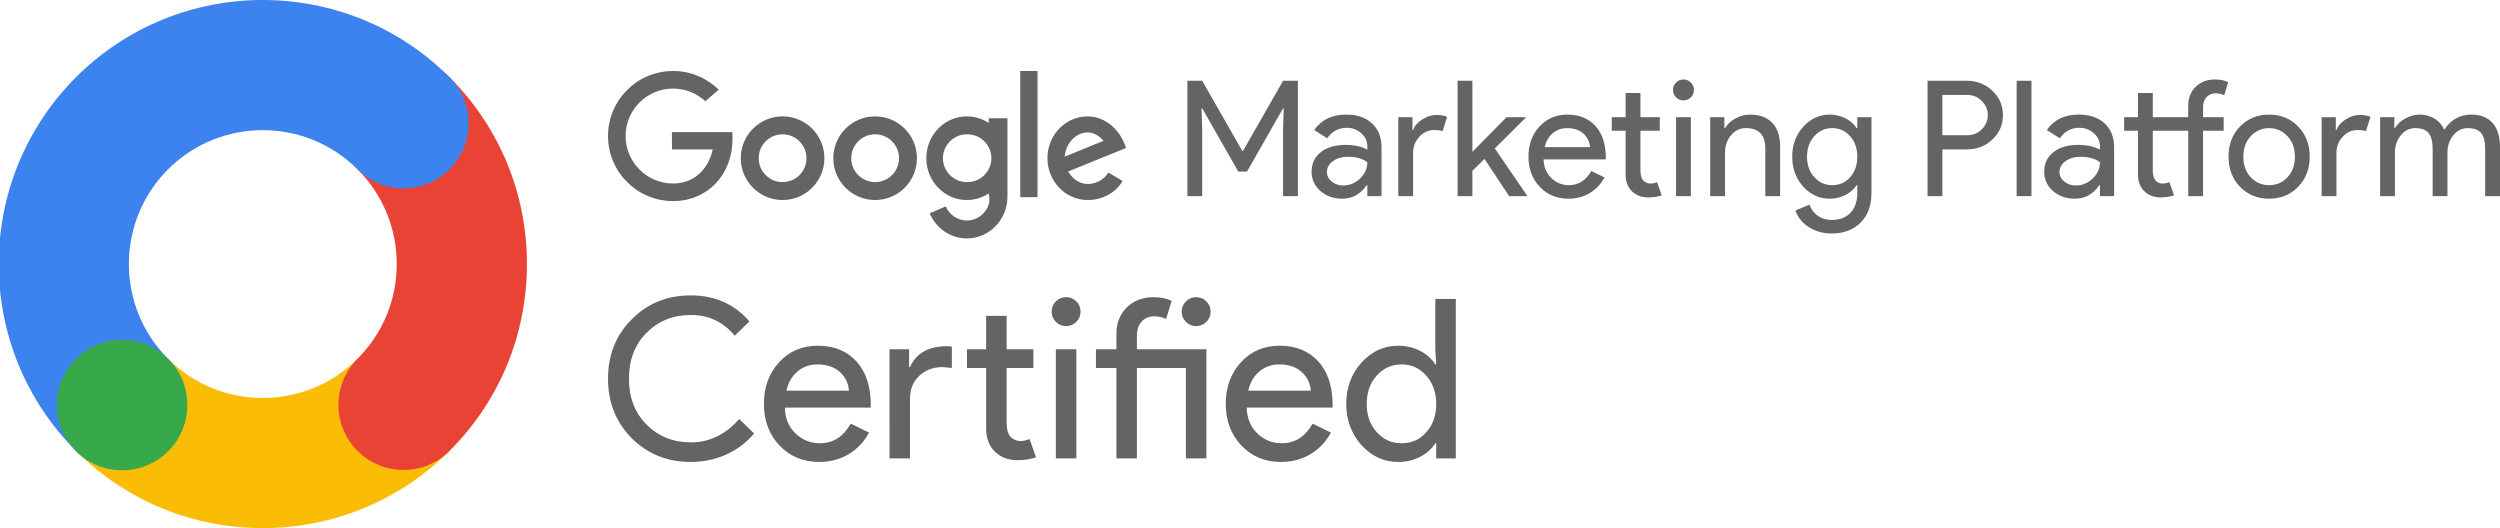 <svg xmlns="http://www.w3.org/2000/svg" xmlns:xlink="http://www.w3.org/1999/xlink" id="Слой_1" x="0px" y="0px" viewBox="0 0 902.366 190.618" xml:space="preserve"><g><g><g><path fill="#FABC05" d="M94.846,190.618c-24.418,0-48.836-9.295-67.425-27.884L60.654,129.5c18.854,18.854,49.53,18.853,68.383,0 l33.234,33.234C143.683,181.323,119.264,190.618,94.846,190.618z"/></g><g><path fill="#E94335" d="M145.654,169.618c-6.015,0-12.028-2.294-16.617-6.883c-9.177-9.178-9.177-24.057,0-33.234 c9.134-9.133,14.163-21.276,14.163-34.191c0-12.916-5.029-25.06-14.163-34.192c-9.177-9.178-9.177-24.057,0-33.234 c9.178-9.178,24.057-9.178,33.234,0C180.281,45.894,190.2,69.839,190.2,95.31c0,25.47-9.919,49.415-27.929,67.426 C157.683,167.324,151.669,169.618,145.654,169.618z"/></g><g><path fill="#3C83F0" d="M44.037,169.617c-6.015,0-12.028-2.294-16.617-6.883c-37.178-37.179-37.178-97.672,0-134.851 C64.6-9.294,125.092-9.295,162.271,27.883c9.177,9.178,9.177,24.057,0,33.234c-9.178,9.18-24.057,9.178-33.234,0 c-18.852-18.854-49.529-18.853-68.383,0.001c-18.854,18.853-18.854,49.529,0,68.382c9.177,9.178,9.177,24.057,0,33.234 C56.065,167.323,50.052,169.617,44.037,169.617z"/></g><g><circle fill="#38A94B" cx="44.049" cy="146.182" r="23.549"/></g></g><g><g><g><path fill="#636466" d="M264.358,47.692h-21.836l0.026,6.253h14.723c-1.741,7.616-7.115,12.285-14.327,12.285 c-9.461,0-17.131-7.67-17.131-17.13s7.67-17.13,17.131-17.13c4.496,0,8.59,1.736,11.645,4.572l4.832-4.165 c-4.239-4.177-10.057-6.758-16.477-6.758c-12.968,0-23.48,10.513-23.48,23.48s10.513,23.479,23.48,23.479 c12.451,0,21.45-9.498,21.45-22.467L264.358,47.692z"/><rect x="368.264" y="25.618" fill="#636466" width="6.223" height="45.546"/><path fill="#636466" d="M282.469,42.007c-8.337,0-15.094,6.759-15.094,15.095s6.757,15.094,15.094,15.094 s15.094-6.758,15.094-15.094S290.806,42.007,282.469,42.007 M282.469,65.728c-4.764,0-8.624-3.862-8.624-8.626 s3.86-8.625,8.624-8.625s8.625,3.861,8.625,8.625S287.233,65.728,282.469,65.728"/><path fill="#636466" d="M315.87,42.007c-8.337,0-15.094,6.759-15.094,15.095s6.757,15.094,15.094,15.094 c8.338,0,15.095-6.758,15.095-15.094S324.208,42.007,315.87,42.007 M315.87,65.728c-4.764,0-8.625-3.862-8.625-8.626 s3.861-8.625,8.625-8.625c4.766,0,8.626,3.861,8.626,8.625S320.635,65.728,315.87,65.728"/><path fill="#636466" d="M400.898,55.672l4.987-2.041V53.63l0.535-0.22c-1.873-6.337-7.355-11.403-13.83-11.403 c-8.018,0-14.521,6.759-14.521,15.095c0,8.337,6.503,15.094,14.521,15.094c5.409,0,10.121-2.612,12.619-6.868l-5.146-3.046 c-1.521,2.512-4.376,4.122-7.473,4.122c-2.955,0-5.549-1.891-7.019-4.51l15.321-6.233 C400.893,55.666,400.893,55.669,400.898,55.672 M384.315,56.521c0.285-4.544,3.881-8.721,8.275-8.721 c2.154,0,4.189,1.227,5.742,3.019L384.315,56.521z"/><path fill="#636466" d="M356.877,42.677v1.707c-2.277-1.502-4.98-2.377-7.885-2.377c-8.09,0-14.648,6.759-14.648,15.095 c0,8.337,6.559,15.094,14.648,15.094c2.904,0,5.607-0.874,7.885-2.377c0,0,0.242,1.133,0.242,1.974 c0,1.423-0.242,2.066-0.242,2.066c-1.154,3.338-4.248,5.731-7.885,5.731c-3.402,0-6.326-2.093-7.636-5.097l-5.791,2.504 c2.257,5.333,7.42,9.061,13.427,9.061c7.941,0,14.402-6.513,14.635-14.638l0.012-0.006V42.677H356.877z M357.834,57.102 c0,4.744-3.882,8.626-8.625,8.626h-0.243c-4.745,0-8.626-3.882-8.626-8.626s3.881-8.625,8.626-8.625h0.243 C353.953,48.477,357.834,52.357,357.834,57.102z"/></g></g><g><g><path fill="#636466" d="M433.929,70.789h-5.35v-41.64h5.35l14.481,25.356h0.232l14.48-25.356h5.351v41.64h-5.351V46.073 l0.232-6.979h-0.232l-13.026,22.855h-3.141l-13.027-22.855h-0.232l0.232,6.979V70.789z"/><path fill="#636466" d="M485.862,41.362c3.955,0,7.075,1.057,9.363,3.17c2.287,2.113,3.432,5.011,3.432,8.693v17.563h-5.118 v-3.954h-0.232c-2.21,3.256-5.157,4.885-8.84,4.885c-3.141,0-5.768-0.931-7.88-2.792c-2.113-1.86-3.17-4.187-3.17-6.979 c0-2.945,1.114-5.292,3.345-7.037c2.229-1.744,5.205-2.616,8.927-2.616c3.179,0,5.795,0.581,7.851,1.744v-1.221 c0-1.861-0.736-3.44-2.21-4.74c-1.474-1.299-3.198-1.948-5.176-1.948c-2.985,0-5.351,1.261-7.095,3.78l-4.711-2.966 C476.945,43.224,480.783,41.362,485.862,41.362z M478.942,62.065c0,1.396,0.591,2.56,1.773,3.489 c1.183,0.931,2.568,1.396,4.158,1.396c2.248,0,4.255-0.834,6.02-2.501c1.764-1.667,2.646-3.625,2.646-5.874 c-1.667-1.317-3.993-1.978-6.979-1.978c-2.172,0-3.983,0.523-5.438,1.57S478.942,60.516,478.942,62.065z"/><path fill="#636466" d="M510.055,70.789h-5.351V42.293h5.117v4.652h0.233c0.542-1.512,1.657-2.801,3.344-3.867 s3.344-1.6,4.972-1.6c1.551,0,2.869,0.232,3.955,0.698l-1.628,5.176c-0.66-0.271-1.707-0.407-3.141-0.407 c-2.017,0-3.771,0.814-5.264,2.442c-1.492,1.629-2.238,3.528-2.238,5.699V70.789z"/><path fill="#636466" d="M551.169,70.789h-6.456l-8.897-13.434l-4.361,4.303v9.131h-5.351v-41.64h5.351v25.646l12.329-12.503 h6.862v0.232l-11.108,11.05l11.632,16.981V70.789z"/><path fill="#636466" d="M566.115,71.72c-4.188,0-7.639-1.434-10.352-4.304c-2.714-2.869-4.071-6.493-4.071-10.875 c0-4.342,1.318-7.957,3.955-10.846c2.636-2.889,6.009-4.333,10.119-4.333c4.226,0,7.589,1.366,10.09,4.1 s3.751,6.562,3.751,11.486l-0.058,0.581h-22.391c0.077,2.792,1.008,5.041,2.792,6.746c1.782,1.707,3.915,2.56,6.396,2.56 c3.411,0,6.087-1.706,8.026-5.118l4.769,2.326c-1.279,2.404-3.054,4.284-5.321,5.642 C571.552,71.041,568.984,71.72,566.115,71.72z M557.566,53.109h16.342c-0.155-1.977-0.96-3.614-2.413-4.914 c-1.454-1.298-3.402-1.948-5.845-1.948c-2.017,0-3.751,0.621-5.205,1.861C558.991,49.35,558.032,51.017,557.566,53.109z"/><path fill="#636466" d="M594.902,71.254c-2.326,0-4.256-0.717-5.787-2.151c-1.531-1.434-2.316-3.432-2.354-5.99V47.178h-5.002 v-4.885h5.002v-8.724h5.35v8.724h6.979v4.885h-6.979v14.19c0,1.899,0.368,3.189,1.105,3.867c0.736,0.679,1.57,1.018,2.501,1.018 c0.426,0,0.843-0.048,1.25-0.146c0.407-0.097,0.785-0.223,1.134-0.378l1.687,4.769 C598.391,71.002,596.763,71.254,594.902,71.254z"/><path fill="#636466" d="M611.417,32.465c0,1.047-0.369,1.938-1.105,2.675c-0.737,0.737-1.628,1.104-2.675,1.104 s-1.939-0.367-2.676-1.104c-0.736-0.736-1.104-1.628-1.104-2.675s0.368-1.938,1.104-2.676c0.736-0.735,1.629-1.104,2.676-1.104 s1.938,0.369,2.675,1.104C611.047,30.526,611.417,31.418,611.417,32.465z M610.311,42.293v28.496h-5.351V42.293H610.311z"/><path fill="#636466" d="M617.29,42.293h5.117v3.954h0.233c0.813-1.396,2.064-2.559,3.751-3.489s3.44-1.396,5.263-1.396 c3.489,0,6.174,0.999,8.055,2.995c1.88,1.997,2.82,4.837,2.82,8.52v17.912h-5.351V53.226c-0.116-4.652-2.462-6.979-7.036-6.979 c-2.133,0-3.917,0.863-5.351,2.588c-1.435,1.726-2.151,3.79-2.151,6.194v15.76h-5.351V42.293z"/><path fill="#636466" d="M661.139,84.281c-1.591,0-3.083-0.203-4.479-0.61s-2.666-0.979-3.81-1.716 c-1.144-0.737-2.122-1.609-2.937-2.617c-0.814-1.009-1.435-2.133-1.861-3.373l5.06-2.094c0.582,1.667,1.59,3.004,3.024,4.013 c1.434,1.008,3.102,1.513,5.002,1.513c2.907,0,5.176-0.873,6.804-2.617c1.629-1.745,2.442-4.149,2.442-7.212v-2.732h-0.232 c-1.009,1.512-2.375,2.704-4.1,3.576c-1.726,0.872-3.597,1.309-5.612,1.309c-3.722,0-6.921-1.454-9.596-4.362 c-2.637-2.984-3.955-6.59-3.955-10.816c0-4.226,1.318-7.812,3.955-10.759c2.675-2.946,5.874-4.42,9.596-4.42 c2.016,0,3.887,0.437,5.612,1.309c1.725,0.872,3.091,2.064,4.1,3.576h0.232v-3.954h5.118v27.274c0,4.575-1.3,8.161-3.896,10.759 C668.97,82.963,665.48,84.281,661.139,84.281z M661.313,66.835c2.637,0,4.788-0.95,6.455-2.851 c1.745-1.898,2.617-4.38,2.617-7.443c0-2.985-0.872-5.446-2.617-7.386c-1.706-1.938-3.857-2.908-6.455-2.908 c-2.559,0-4.71,0.97-6.455,2.908c-1.745,1.939-2.617,4.4-2.617,7.386c0,3.024,0.872,5.486,2.617,7.386 C656.603,65.866,658.754,66.835,661.313,66.835z"/><path fill="#636466" d="M701.09,53.924v16.865h-5.35v-41.64h14.189c3.605,0,6.668,1.202,9.188,3.605 c2.56,2.404,3.839,5.332,3.839,8.782c0,3.528-1.279,6.475-3.839,8.839c-2.481,2.366-5.544,3.548-9.188,3.548H701.09z M701.09,34.268v14.539h8.956c2.132,0,3.896-0.718,5.293-2.152c1.434-1.434,2.151-3.141,2.151-5.117 c0-1.938-0.718-3.625-2.151-5.06c-1.396-1.474-3.161-2.21-5.293-2.21H701.09z"/><path fill="#636466" d="M733.25,29.149v41.64h-5.351v-41.64H733.25z"/><path fill="#636466" d="M750.289,41.362c3.955,0,7.075,1.057,9.363,3.17c2.287,2.113,3.432,5.011,3.432,8.693v17.563h-5.118 v-3.954h-0.232c-2.21,3.256-5.157,4.885-8.84,4.885c-3.141,0-5.768-0.931-7.88-2.792c-2.113-1.86-3.17-4.187-3.17-6.979 c0-2.945,1.114-5.292,3.345-7.037c2.229-1.744,5.205-2.616,8.927-2.616c3.179,0,5.795,0.581,7.851,1.744v-1.221 c0-1.861-0.736-3.44-2.21-4.74c-1.474-1.299-3.198-1.948-5.176-1.948c-2.985,0-5.351,1.261-7.095,3.78l-4.711-2.966 C741.372,43.224,745.209,41.362,750.289,41.362z M743.369,62.065c0,1.396,0.591,2.56,1.773,3.489 c1.183,0.931,2.568,1.396,4.158,1.396c2.248,0,4.255-0.834,6.02-2.501c1.764-1.667,2.646-3.625,2.646-5.874 c-1.667-1.317-3.993-1.978-6.979-1.978c-2.172,0-3.983,0.523-5.438,1.57S743.369,60.516,743.369,62.065z"/><path fill="#636466" d="M779.833,71.254c-2.288,0-4.207-0.717-5.758-2.151c-1.551-1.434-2.346-3.432-2.384-5.99V47.178h-5.002 v-4.885h5.002v-8.724h5.35v8.724h12.795v-4.129c0-2.83,0.901-5.118,2.704-6.862c1.803-1.745,4.119-2.617,6.949-2.617 c1.938,0,3.527,0.33,4.769,0.988l-1.453,4.711c-0.931-0.466-1.978-0.698-3.141-0.698c-1.318,0-2.395,0.456-3.228,1.367 c-0.834,0.911-1.251,2.122-1.251,3.635v3.605h7.444v4.885h-7.444v23.611h-5.35V47.178h-12.795v14.364 c0,1.668,0.339,2.87,1.019,3.606c0.678,0.736,1.482,1.104,2.413,1.104c0.892,0,1.744-0.175,2.559-0.523l1.687,4.769 C783.283,71.002,781.654,71.254,779.833,71.254z"/><path fill="#636466" d="M804.374,56.541c0-4.381,1.376-8.006,4.13-10.875c2.791-2.869,6.3-4.304,10.525-4.304 s7.715,1.435,10.469,4.304c2.791,2.869,4.187,6.494,4.187,10.875c0,4.42-1.396,8.045-4.187,10.875 c-2.754,2.87-6.243,4.304-10.469,4.304s-7.734-1.434-10.525-4.304C805.75,64.547,804.374,60.923,804.374,56.541z M809.724,56.541c0,3.063,0.892,5.545,2.676,7.443c1.782,1.9,3.992,2.851,6.629,2.851s4.847-0.95,6.63-2.851 c1.783-1.898,2.676-4.38,2.676-7.443c0-3.024-0.893-5.485-2.676-7.386c-1.822-1.938-4.032-2.908-6.63-2.908 s-4.808,0.97-6.629,2.908C810.616,51.056,809.724,53.517,809.724,56.541z"/><path fill="#636466" d="M843.339,70.789h-5.351V42.293h5.117v4.652h0.233c0.542-1.512,1.657-2.801,3.344-3.867 s3.344-1.6,4.972-1.6c1.551,0,2.869,0.232,3.955,0.698l-1.628,5.176c-0.66-0.271-1.707-0.407-3.141-0.407 c-2.017,0-3.771,0.814-5.264,2.442c-1.492,1.629-2.238,3.528-2.238,5.699V70.789z"/><path fill="#636466" d="M864.449,70.789h-5.351V42.293h5.117v3.954h0.233c0.813-1.396,2.064-2.559,3.751-3.489 s3.362-1.396,5.03-1.396c2.094,0,3.935,0.485,5.524,1.454c1.59,0.97,2.753,2.307,3.489,4.013 c2.364-3.644,5.642-5.467,9.829-5.467c3.295,0,5.834,1.009,7.618,3.024c1.782,2.016,2.675,4.885,2.675,8.606v17.796h-5.351 V53.808c0-2.675-0.484-4.604-1.453-5.786c-0.97-1.183-2.599-1.774-4.886-1.774c-2.055,0-3.78,0.873-5.176,2.617 c-1.396,1.745-2.094,3.8-2.094,6.165v15.76h-5.35V53.808c0-2.675-0.485-4.604-1.454-5.786c-0.97-1.183-2.598-1.774-4.885-1.774 c-2.056,0-3.78,0.873-5.177,2.617c-1.396,1.745-2.093,3.8-2.093,6.165V70.789z"/></g></g></g><g><path fill="#636466" d="M249.365,166.742c-8.521,0-15.648-2.866-21.381-8.601c-5.681-5.734-8.521-12.887-8.521-21.462 c0-8.572,2.84-15.7,8.521-21.381c5.679-5.787,12.807-8.681,21.381-8.681c8.681,0,15.726,3.135,21.14,9.404l-5.305,5.145 c-4.128-4.983-9.405-7.476-15.835-7.476c-6.378,0-11.71,2.144-15.995,6.431c-4.234,4.233-6.351,9.753-6.351,16.558 c0,6.806,2.116,12.325,6.351,16.558c4.285,4.288,9.617,6.432,15.995,6.432c6.698,0,12.512-2.814,17.441-8.44l5.386,5.225 c-2.733,3.269-6.082,5.801-10.048,7.596C258.179,165.844,253.918,166.742,249.365,166.742z"/><path fill="#636466" d="M295.664,166.742c-5.788,0-10.558-1.982-14.308-5.948c-3.752-3.965-5.627-8.975-5.627-15.031 c0-6,1.821-10.998,5.466-14.991c3.644-3.991,8.306-5.987,13.985-5.987c5.841,0,10.49,1.889,13.947,5.666 c3.455,3.777,5.184,9.07,5.184,15.875l-0.08,0.805h-30.945c0.105,3.857,1.392,6.966,3.857,9.323 c2.465,2.358,5.412,3.537,8.842,3.537c4.715,0,8.412-2.357,11.092-7.074l6.592,3.216c-1.769,3.323-4.22,5.922-7.355,7.796 C303.178,165.804,299.627,166.742,295.664,166.742z M283.847,141.021h22.587c-0.215-2.733-1.326-4.996-3.336-6.793 c-2.009-1.794-4.702-2.691-8.078-2.691c-2.787,0-5.184,0.857-7.193,2.572S284.491,138.127,283.847,141.021z"/><path fill="#636466" d="M321.063,126.069h7.073v6.431h0.321c2.196-5.036,6.724-7.556,13.584-7.556l1.527,0.161v7.717l-3.296-0.322 c-3.43,0-6.257,1.059-8.48,3.175c-2.224,2.117-3.335,4.811-3.335,8.079v21.702h-7.395V126.069z M367.2,166.099 c-3.215,0-5.881-0.991-7.997-2.974c-2.117-1.982-3.202-4.742-3.255-8.279v-22.023h-6.913v-6.753h6.913v-12.057h7.395v12.057h9.646 v6.753h-9.646v19.612c0,2.626,0.509,4.408,1.526,5.345c1.019,0.938,2.171,1.407,3.457,1.407c0.589,0,1.165-0.066,1.729-0.201 c0.562-0.133,1.084-0.308,1.567-0.522l2.33,6.591C372.023,165.75,369.772,166.099,367.2,166.099z"/><path fill="#636466" d="M390.026,112.486c0,1.446-0.51,2.68-1.526,3.697c-1.02,1.018-2.251,1.526-3.697,1.526 c-1.447,0-2.681-0.509-3.698-1.526c-1.019-1.018-1.527-2.251-1.527-3.697c0-1.447,0.509-2.68,1.527-3.698 c1.018-1.018,2.251-1.527,3.698-1.527c1.446,0,2.678,0.51,3.697,1.527C389.516,109.807,390.026,111.039,390.026,112.486z M388.5,126.069v39.387h-7.396v-39.387H388.5z"/><path fill="#636466" d="M410.361,132.822v32.634h-7.395v-32.634h-7.395v-6.753h7.395v-5.707c0-1.929,0.334-3.697,1.005-5.305 c0.669-1.607,1.594-2.986,2.772-4.14c1.179-1.151,2.585-2.049,4.221-2.692c1.634-0.643,3.415-0.965,5.345-0.965 c2.68,0,4.876,0.457,6.591,1.367l-2.009,6.511c-1.286-0.644-2.733-0.965-4.341-0.965c-1.822,0-3.31,0.63-4.461,1.889 c-1.152,1.26-1.729,2.934-1.729,5.023v4.983h25.079v39.387h-7.395v-32.634H410.361z M436.966,112.486 c0,1.446-0.51,2.68-1.526,3.697c-1.02,1.018-2.251,1.526-3.697,1.526c-1.447,0-2.681-0.509-3.697-1.526 c-1.02-1.018-1.528-2.251-1.528-3.697c0-1.447,0.509-2.68,1.528-3.698c1.017-1.018,2.25-1.527,3.697-1.527 c1.446,0,2.678,0.51,3.697,1.527C436.457,109.807,436.966,111.039,436.966,112.486z"/><path fill="#636466" d="M462.368,166.742c-5.788,0-10.558-1.982-14.308-5.948c-3.752-3.965-5.627-8.975-5.627-15.031 c0-6,1.821-10.998,5.466-14.991c3.644-3.991,8.306-5.987,13.986-5.987c5.84,0,10.489,1.889,13.945,5.666s5.185,9.07,5.185,15.875 l-0.08,0.805h-30.946c0.106,3.857,1.393,6.966,3.858,9.323c2.464,2.358,5.412,3.537,8.842,3.537c4.715,0,8.412-2.357,11.092-7.074 l6.592,3.216c-1.769,3.323-4.22,5.922-7.355,7.796C469.883,165.804,466.333,166.742,462.368,166.742z M450.551,141.021h22.587 c-0.215-2.733-1.326-4.996-3.336-6.793c-2.009-1.794-4.702-2.691-8.078-2.691c-2.787,0-5.185,0.857-7.193,2.572 C452.521,135.823,451.195,138.127,450.551,141.021z"/><path fill="#636466" d="M504.646,166.742c-5.144,0-9.565-2.036-13.263-6.109c-3.645-4.125-5.465-9.083-5.465-14.87 s1.82-10.743,5.465-14.87c3.697-4.071,8.119-6.108,13.263-6.108c2.894,0,5.532,0.616,7.917,1.849 c2.385,1.233,4.221,2.867,5.507,4.903h0.321l-0.321-5.467v-18.165h7.395v57.552h-7.073v-5.466h-0.321 c-1.286,2.037-3.122,3.671-5.507,4.902C510.178,166.126,507.54,166.742,504.646,166.742z M505.852,159.99 c3.643,0,6.617-1.312,8.922-3.938c2.411-2.625,3.617-6.055,3.617-10.289c0-4.125-1.206-7.528-3.617-10.208 c-2.358-2.68-5.332-4.019-8.922-4.019c-3.537,0-6.512,1.339-8.922,4.019c-2.412,2.68-3.617,6.083-3.617,10.208 c0,4.18,1.205,7.584,3.617,10.208C499.34,158.65,502.315,159.99,505.852,159.99z"/></g></g></svg>